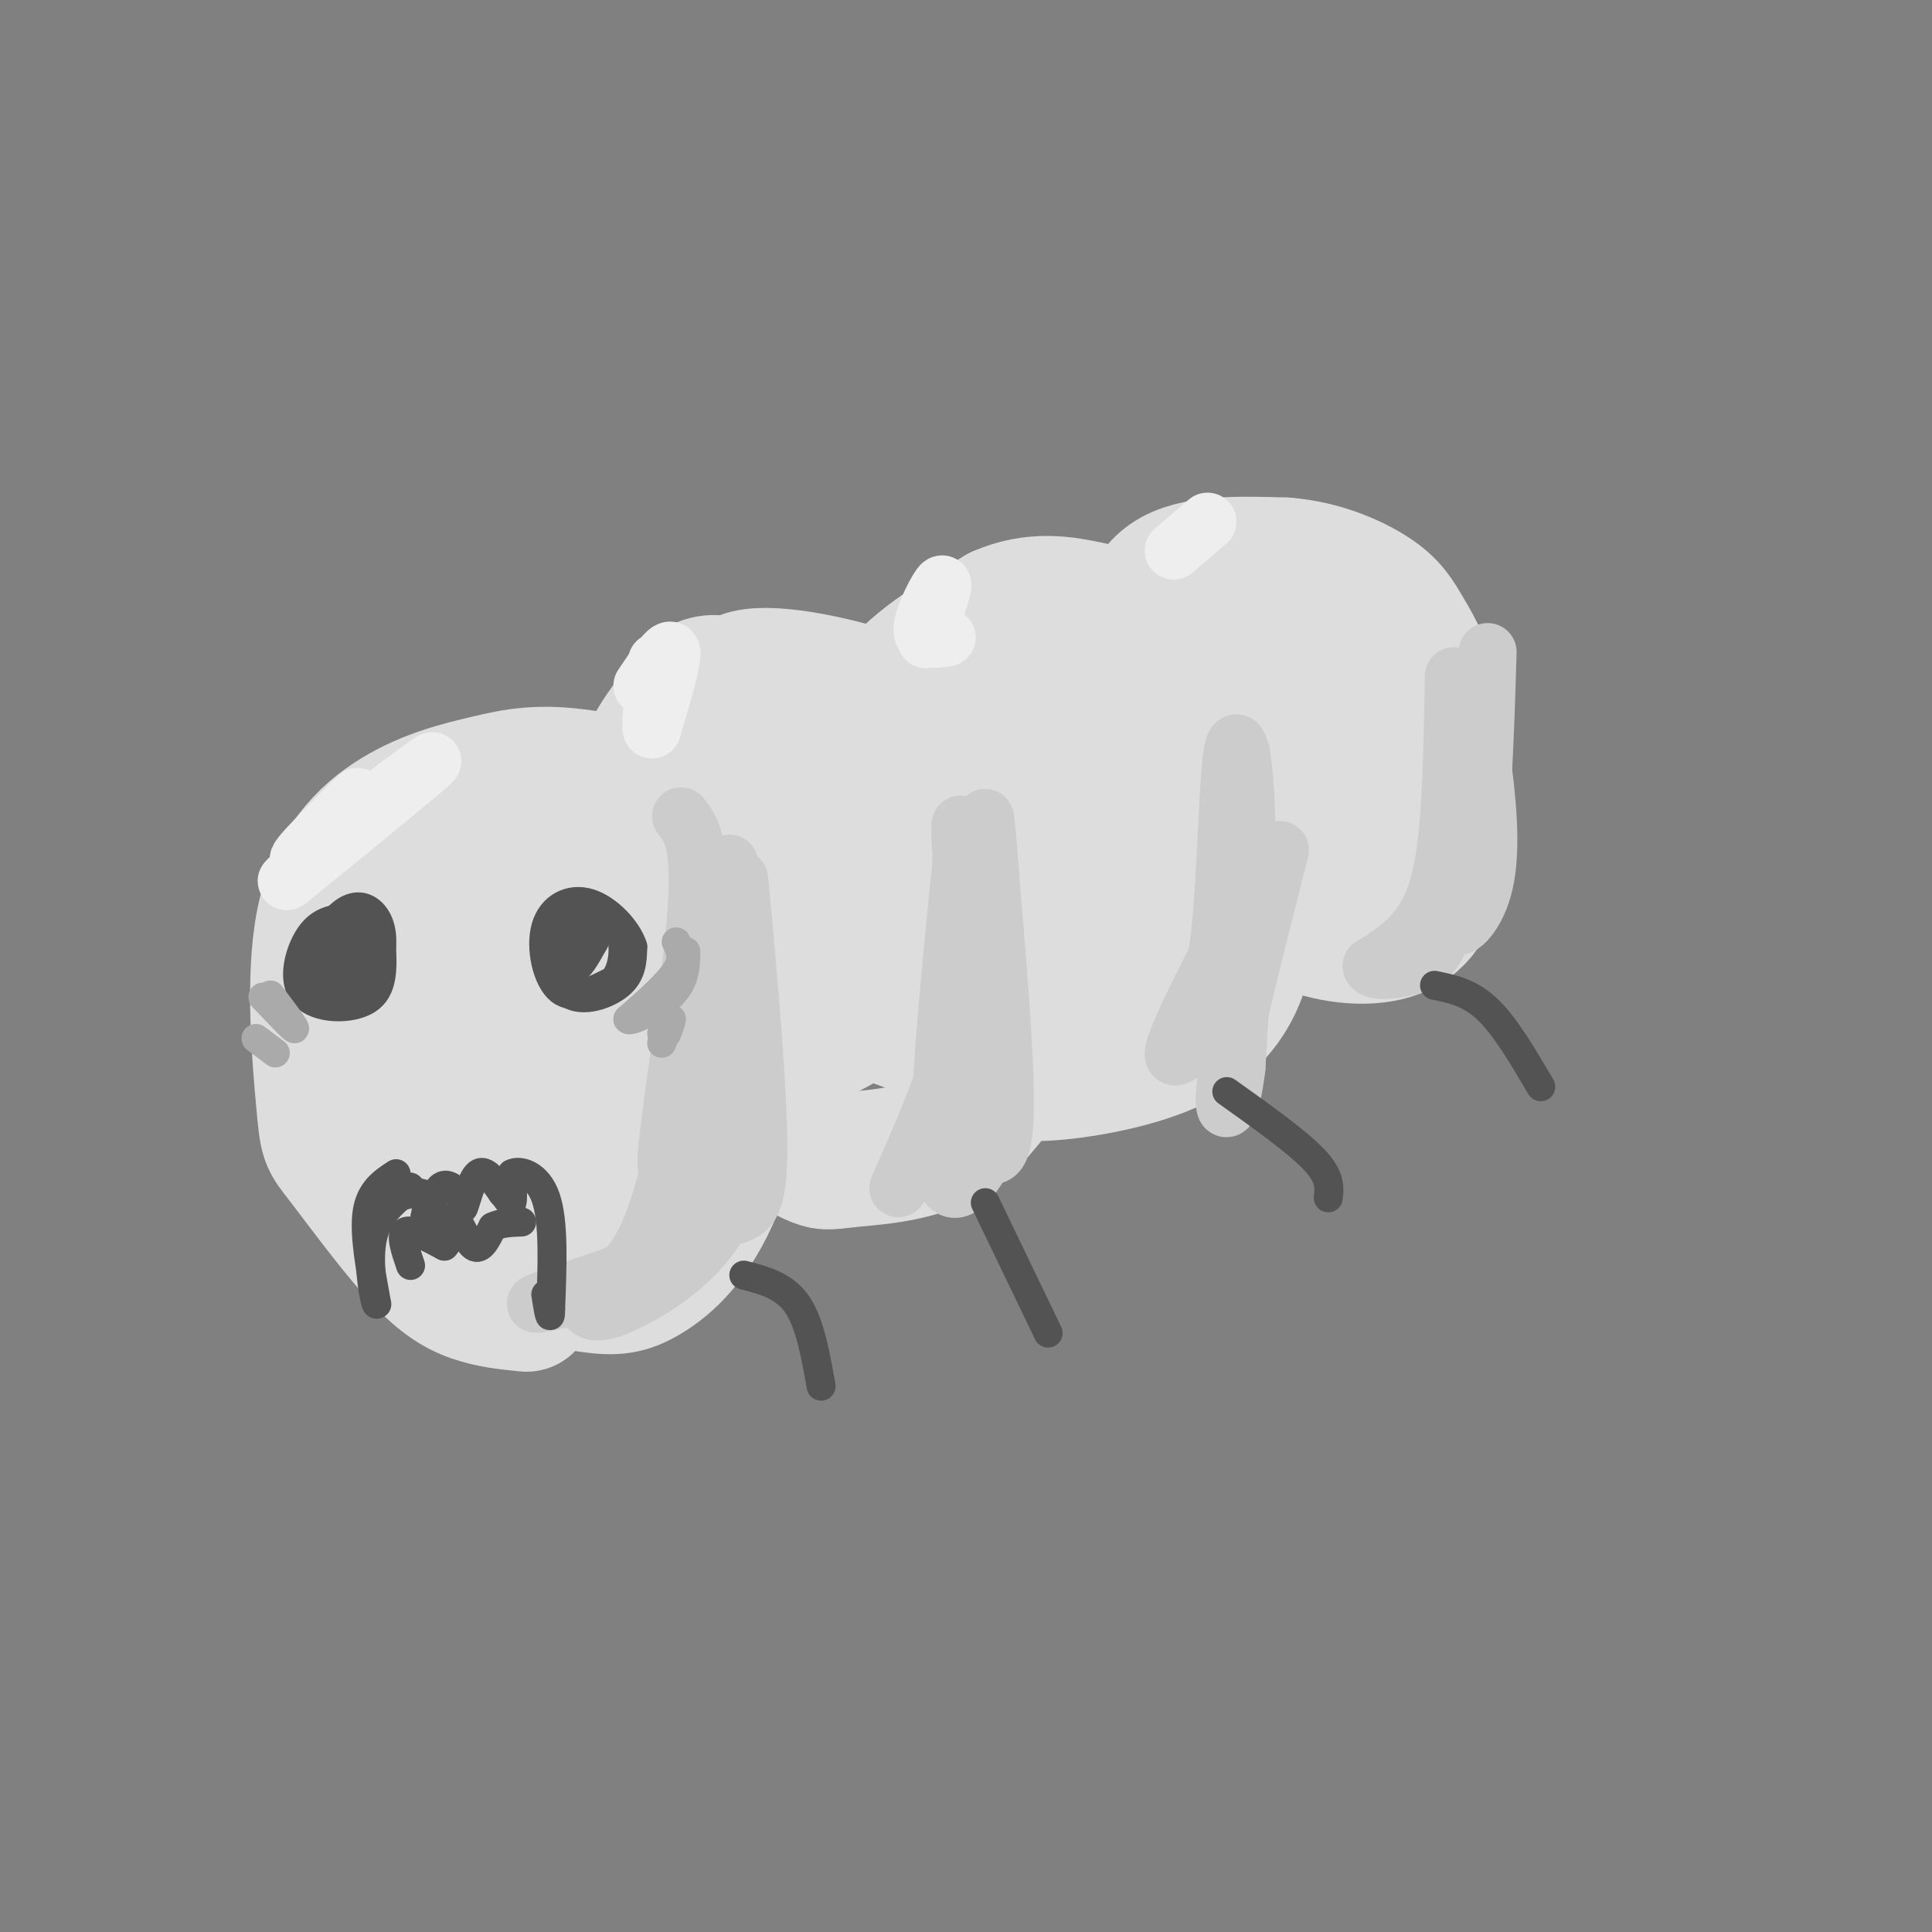 <svg viewBox='0 0 400 400' version='1.1' xmlns='http://www.w3.org/2000/svg' xmlns:xlink='http://www.w3.org/1999/xlink'><rect x="0" y="0" width="400" height="400" fill="#808080" stroke="none"/><g fill='none' stroke='#DDDDDD' stroke-width='28' stroke-linecap='round' stroke-linejoin='round'><path d='M109,270c-3.719,-0.374 -7.438,-0.748 -11,-2c-3.562,-1.252 -6.966,-3.383 -12,-9c-5.034,-5.617 -11.697,-14.719 -15,-19c-3.303,-4.281 -3.246,-3.742 -4,-12c-0.754,-8.258 -2.320,-25.312 0,-37c2.320,-11.688 8.525,-18.010 15,-22c6.475,-3.990 13.221,-5.646 19,-7c5.779,-1.354 10.590,-2.404 20,-1c9.410,1.404 23.418,5.263 31,12c7.582,6.737 8.738,16.354 7,29c-1.738,12.646 -6.369,28.323 -11,44'/><path d='M148,246c-4.404,10.712 -9.915,15.490 -14,18c-4.085,2.510 -6.744,2.750 -12,2c-5.256,-0.750 -13.107,-2.491 -20,-9c-6.893,-6.509 -12.826,-17.787 -16,-28c-3.174,-10.213 -3.589,-19.360 -1,-29c2.589,-9.640 8.180,-19.772 13,-25c4.820,-5.228 8.868,-5.553 16,-6c7.132,-0.447 17.347,-1.018 23,-1c5.653,0.018 6.745,0.624 9,3c2.255,2.376 5.674,6.521 8,11c2.326,4.479 3.558,9.294 3,16c-0.558,6.706 -2.906,15.305 -5,21c-2.094,5.695 -3.932,8.485 -8,12c-4.068,3.515 -10.364,7.754 -18,10c-7.636,2.246 -16.610,2.499 -22,2c-5.390,-0.499 -7.195,-1.749 -9,-3'/><path d='M95,240c-2.653,0.060 -4.785,1.709 -6,-3c-1.215,-4.709 -1.513,-15.775 0,-24c1.513,-8.225 4.839,-13.608 12,-19c7.161,-5.392 18.159,-10.792 25,-12c6.841,-1.208 9.526,1.775 12,3c2.474,1.225 4.737,0.692 7,7c2.263,6.308 4.524,19.458 3,28c-1.524,8.542 -6.835,12.476 -13,14c-6.165,1.524 -13.184,0.637 -17,0c-3.816,-0.637 -4.430,-1.022 -6,-5c-1.570,-3.978 -4.096,-11.547 -5,-18c-0.904,-6.453 -0.187,-11.790 2,-16c2.187,-4.210 5.844,-7.293 8,-9c2.156,-1.707 2.811,-2.036 5,-1c2.189,1.036 5.911,3.439 8,8c2.089,4.561 2.544,11.281 3,18'/><path d='M133,211c0.558,4.623 0.452,7.181 -1,9c-1.452,1.819 -4.251,2.901 -7,1c-2.749,-1.901 -5.447,-6.784 -6,-12c-0.553,-5.216 1.040,-10.765 3,-14c1.960,-3.235 4.288,-4.156 6,-5c1.712,-0.844 2.807,-1.612 5,0c2.193,1.612 5.484,5.603 7,9c1.516,3.397 1.258,6.198 1,9'/><path d='M152,174c-0.212,-7.835 -0.423,-15.670 -1,-22c-0.577,-6.330 -1.519,-11.153 5,-12c6.519,-0.847 20.498,2.284 30,6c9.502,3.716 14.526,8.017 18,11c3.474,2.983 5.397,4.649 8,13c2.603,8.351 5.887,23.386 4,35c-1.887,11.614 -8.943,19.807 -16,28'/><path d='M200,233c-7.327,5.854 -17.644,6.488 -23,7c-5.356,0.512 -5.749,0.901 -8,0c-2.251,-0.901 -6.358,-3.094 -10,-7c-3.642,-3.906 -6.817,-9.526 -8,-18c-1.183,-8.474 -0.372,-19.803 2,-30c2.372,-10.197 6.307,-19.263 12,-26c5.693,-6.737 13.145,-11.146 17,-13c3.855,-1.854 4.115,-1.153 7,0c2.885,1.153 8.396,2.758 12,9c3.604,6.242 5.302,17.121 7,28'/><path d='M208,183c-0.284,10.526 -4.496,22.843 -8,28c-3.504,5.157 -6.302,3.156 -12,1c-5.698,-2.156 -14.298,-4.467 -21,-9c-6.702,-4.533 -11.508,-11.287 -14,-15c-2.492,-3.713 -2.671,-4.384 -3,-9c-0.329,-4.616 -0.808,-13.176 1,-19c1.808,-5.824 5.904,-8.912 10,-12'/><path d='M161,148c-3.053,-3.062 -15.684,-4.718 -21,1c-5.316,5.718 -3.316,18.809 -4,22c-0.684,3.191 -4.053,-3.517 -3,-10c1.053,-6.483 6.526,-12.742 12,-19'/><path d='M145,142c4.468,-2.241 9.637,1.658 15,5c5.363,3.342 10.918,6.127 14,16c3.082,9.873 3.691,26.835 3,35c-0.691,8.165 -2.680,7.532 -5,8c-2.320,0.468 -4.969,2.038 -7,2c-2.031,-0.038 -3.445,-1.684 -2,-8c1.445,-6.316 5.748,-17.301 10,-24c4.252,-6.699 8.452,-9.111 11,-10c2.548,-0.889 3.442,-0.254 4,2c0.558,2.254 0.779,6.127 1,10'/><path d='M189,178c0.977,5.941 2.920,15.793 -3,24c-5.920,8.207 -19.702,14.768 -25,15c-5.298,0.232 -2.111,-5.866 1,-11c3.111,-5.134 6.145,-9.305 11,-8c4.855,1.305 11.530,8.087 14,7c2.470,-1.087 0.735,-10.044 -1,-19'/><path d='M186,186c-0.905,-6.143 -2.667,-12.000 -4,-19c-1.333,-7.000 -2.238,-15.143 2,-22c4.238,-6.857 13.619,-12.429 23,-18'/><path d='M207,127c7.110,-3.134 13.385,-1.968 18,-1c4.615,0.968 7.568,1.737 13,8c5.432,6.263 13.341,18.019 17,28c3.659,9.981 3.066,18.185 3,24c-0.066,5.815 0.395,9.239 -1,14c-1.395,4.761 -4.645,10.859 -12,15c-7.355,4.141 -18.816,6.326 -26,7c-7.184,0.674 -10.092,-0.163 -13,-1'/><path d='M206,221c-2.874,0.436 -3.558,2.025 -5,-6c-1.442,-8.025 -3.642,-25.664 -2,-39c1.642,-13.336 7.125,-22.369 9,-27c1.875,-4.631 0.142,-4.860 4,-2c3.858,2.860 13.308,8.808 18,13c4.692,4.192 4.626,6.626 5,13c0.374,6.374 1.187,16.687 2,27'/><path d='M237,200c-1.767,3.922 -7.184,0.227 -11,-2c-3.816,-2.227 -6.030,-2.985 -9,-7c-2.970,-4.015 -6.696,-11.286 -8,-17c-1.304,-5.714 -0.184,-9.872 0,-13c0.184,-3.128 -0.566,-5.227 4,-6c4.566,-0.773 14.447,-0.221 19,-3c4.553,-2.779 3.776,-8.890 3,-15'/><path d='M235,137c0.956,-5.978 1.844,-13.422 7,-17c5.156,-3.578 14.578,-3.289 24,-3'/><path d='M266,117c7.452,0.552 14.080,3.432 18,6c3.920,2.568 5.130,4.825 7,8c1.870,3.175 4.399,7.268 6,16c1.601,8.732 2.275,22.103 1,31c-1.275,8.897 -4.497,13.318 -10,15c-5.503,1.682 -13.287,0.623 -19,-2c-5.713,-2.623 -9.357,-6.812 -13,-11'/><path d='M256,180c-3.771,-5.443 -6.698,-13.552 -8,-19c-1.302,-5.448 -0.978,-8.237 0,-12c0.978,-3.763 2.610,-8.500 7,-10c4.390,-1.500 11.537,0.237 16,3c4.463,2.763 6.240,6.552 8,14c1.760,7.448 3.503,18.557 2,22c-1.503,3.443 -6.251,-0.778 -11,-5'/><path d='M270,173c-4.664,-4.662 -10.824,-13.818 -14,-21c-3.176,-7.182 -3.367,-12.389 -3,-15c0.367,-2.611 1.291,-2.626 4,0c2.709,2.626 7.203,7.893 9,13c1.797,5.107 0.899,10.053 0,15'/></g>
<g fill='none' stroke='#CCCCCC' stroke-width='12' stroke-linecap='round' stroke-linejoin='round'><path d='M146,187c2.333,4.800 4.667,9.600 6,18c1.333,8.400 1.667,20.400 -1,30c-2.667,9.600 -8.333,16.800 -14,24'/><path d='M137,259c0.738,-1.202 9.583,-16.208 14,-27c4.417,-10.792 4.405,-17.369 4,-25c-0.405,-7.631 -1.202,-16.315 -2,-25'/><path d='M153,182c0.798,7.488 3.792,38.708 4,54c0.208,15.292 -2.369,14.655 -6,16c-3.631,1.345 -8.315,4.673 -13,8'/><path d='M138,260c-7.711,3.244 -20.489,7.356 -25,9c-4.511,1.644 -0.756,0.822 3,0'/><path d='M116,269c3.970,-0.274 12.394,-0.960 18,-13c5.606,-12.040 8.394,-35.434 10,-36c1.606,-0.566 2.030,21.695 -1,33c-3.030,11.305 -9.515,11.652 -16,12'/><path d='M127,265c-3.832,2.372 -5.414,2.301 -6,3c-0.586,0.699 -0.178,2.167 1,3c1.178,0.833 3.125,1.032 9,-2c5.875,-3.032 15.679,-9.295 20,-20c4.321,-10.705 3.161,-25.853 2,-41'/><path d='M153,208c-0.226,-13.595 -1.792,-27.083 -2,-29c-0.208,-1.917 0.940,7.738 -1,20c-1.940,12.262 -6.970,27.131 -12,42'/><path d='M138,241c-0.400,-3.600 4.600,-33.600 6,-50c1.400,-16.400 -0.800,-19.200 -3,-22'/><path d='M203,171c0.911,18.867 1.822,37.733 1,50c-0.822,12.267 -3.378,17.933 -4,18c-0.622,0.067 0.689,-5.467 2,-11'/><path d='M202,228c1.413,-4.550 3.946,-10.426 4,-25c0.054,-14.574 -2.370,-37.847 -2,-33c0.370,4.847 3.534,37.813 4,54c0.466,16.187 -1.767,15.593 -4,15'/><path d='M204,239c-2.800,5.533 -7.800,11.867 -9,2c-1.200,-9.867 1.400,-35.933 4,-62'/><path d='M199,179c0.393,-11.583 -0.625,-9.542 0,-3c0.625,6.542 2.893,17.583 1,30c-1.893,12.417 -7.946,26.208 -14,40'/><path d='M257,156c0.530,13.786 1.060,27.571 0,37c-1.060,9.429 -3.708,14.500 -7,19c-3.292,4.500 -7.226,8.429 -7,6c0.226,-2.429 4.613,-11.214 9,-20'/><path d='M252,198c1.869,-12.464 2.042,-33.625 3,-41c0.958,-7.375 2.702,-0.964 3,12c0.298,12.964 -0.851,32.482 -2,52'/><path d='M256,221c-1.244,10.622 -3.356,11.178 -2,2c1.356,-9.178 6.178,-28.089 11,-47'/><path d='M301,140c-0.244,14.400 -0.489,28.800 -2,38c-1.511,9.200 -4.289,13.200 -7,16c-2.711,2.800 -5.356,4.400 -8,6'/><path d='M284,200c0.119,1.155 4.417,1.042 8,0c3.583,-1.042 6.452,-3.012 8,-13c1.548,-9.988 1.774,-27.994 2,-46'/><path d='M302,141c1.330,-4.383 3.656,7.660 5,18c1.344,10.340 1.708,18.976 0,25c-1.708,6.024 -5.488,9.435 -6,7c-0.512,-2.435 2.244,-10.718 5,-19'/><path d='M306,172c1.167,-9.333 1.583,-23.167 2,-37'/></g>
<g fill='none' stroke='#535353' stroke-width='6' stroke-linecap='round' stroke-linejoin='round'><path d='M154,264c4.167,1.083 8.333,2.167 11,6c2.667,3.833 3.833,10.417 5,17'/><path d='M204,249c0.000,0.000 13.000,27.000 13,27'/><path d='M254,226c7.250,5.167 14.500,10.333 18,14c3.500,3.667 3.250,5.833 3,8'/><path d='M297,204c3.667,0.750 7.333,1.500 11,5c3.667,3.500 7.333,9.750 11,16'/><path d='M82,243c-2.667,1.750 -5.333,3.500 -6,8c-0.667,4.500 0.667,11.750 2,19'/><path d='M78,270c-0.267,0.556 -1.933,-7.556 -1,-13c0.933,-5.444 4.467,-8.222 8,-11'/><path d='M85,246c-0.012,-1.131 -4.042,1.542 -4,2c0.042,0.458 4.155,-1.298 6,-1c1.845,0.298 1.423,2.649 1,5'/><path d='M88,252c0.644,-0.600 1.756,-4.600 3,-6c1.244,-1.400 2.622,-0.200 4,1'/><path d='M95,247c0.726,1.298 0.542,4.042 1,3c0.458,-1.042 1.560,-5.869 3,-7c1.440,-1.131 3.220,1.435 5,4'/><path d='M104,247c1.222,1.333 1.778,2.667 2,2c0.222,-0.667 0.111,-3.333 0,-6'/><path d='M106,243c1.511,-0.844 5.289,0.044 7,5c1.711,4.956 1.356,13.978 1,23'/><path d='M114,271c0.000,3.333 -0.500,0.167 -1,-3'/><path d='M85,262c-1.083,-3.167 -2.167,-6.333 -1,-7c1.167,-0.667 4.583,1.167 8,3'/><path d='M92,258c1.500,-1.298 1.250,-6.042 2,-6c0.750,0.042 2.500,4.869 4,6c1.500,1.131 2.750,-1.435 4,-4'/><path d='M102,254c1.667,-0.833 3.833,-0.917 6,-1'/><path d='M71,190c-2.476,0.429 -4.952,0.857 -7,4c-2.048,3.143 -3.667,9.000 -1,12c2.667,3.000 9.619,3.143 13,1c3.381,-2.143 3.190,-6.571 3,-11'/><path d='M79,196c0.275,-3.163 -0.539,-5.572 -2,-7c-1.461,-1.428 -3.571,-1.877 -6,0c-2.429,1.877 -5.177,6.080 -6,9c-0.823,2.920 0.278,4.555 2,5c1.722,0.445 4.063,-0.302 5,-2c0.937,-1.698 0.468,-4.349 0,-7'/><path d='M72,194c-1.060,0.964 -3.708,6.875 -3,9c0.708,2.125 4.774,0.464 6,-2c1.226,-2.464 -0.387,-5.732 -2,-9'/><path d='M73,192c-1.262,0.202 -3.417,5.208 -3,8c0.417,2.792 3.405,3.369 5,3c1.595,-0.369 1.798,-1.685 2,-3'/><path d='M123,189c-2.226,-0.720 -4.452,-1.440 -6,2c-1.548,3.440 -2.417,11.042 0,14c2.417,2.958 8.119,1.274 11,-1c2.881,-2.274 2.940,-5.137 3,-8'/><path d='M131,196c-1.016,-3.365 -5.056,-7.778 -9,-9c-3.944,-1.222 -7.793,0.748 -9,5c-1.207,4.252 0.226,10.786 3,13c2.774,2.214 6.887,0.107 11,-2'/><path d='M127,203c2.308,-2.581 2.577,-8.032 1,-11c-1.577,-2.968 -5.002,-3.453 -7,-1c-1.998,2.453 -2.571,7.844 -2,9c0.571,1.156 2.285,-1.922 4,-5'/><path d='M123,195c0.310,-1.845 -0.917,-3.958 -2,-3c-1.083,0.958 -2.024,4.988 -2,6c0.024,1.012 1.012,-0.994 2,-3'/></g>
<g fill='none' stroke='#EEEEEE' stroke-width='12' stroke-linecap='round' stroke-linejoin='round'><path d='M74,165c-6.667,6.667 -13.333,13.333 -12,13c1.333,-0.333 10.667,-7.667 20,-15'/><path d='M82,163c5.689,-4.244 9.911,-7.356 6,-4c-3.911,3.356 -15.956,13.178 -28,23'/><path d='M60,182c-2.833,2.167 4.083,-3.917 11,-10'/><path d='M133,142c2.833,-4.250 5.667,-8.500 6,-7c0.333,1.500 -1.833,8.750 -4,16'/><path d='M135,151c-0.500,0.333 0.250,-6.833 1,-14'/><path d='M196,132c-2.622,0.378 -5.244,0.756 -5,-2c0.244,-2.756 3.356,-8.644 4,-9c0.644,-0.356 -1.178,4.822 -3,10'/><path d='M192,131c-0.500,1.833 -0.250,1.417 0,1'/><path d='M243,114c3.500,-3.000 7.000,-6.000 7,-6c0.000,0.000 -3.500,3.000 -7,6'/></g>
<g fill='none' stroke='#AAAAAA' stroke-width='6' stroke-linecap='round' stroke-linejoin='round'><path d='M140,195c0.833,1.667 1.667,3.333 0,6c-1.667,2.667 -5.833,6.333 -10,10'/><path d='M130,211c0.311,0.844 6.089,-2.044 9,-5c2.911,-2.956 2.956,-5.978 3,-9'/><path d='M56,206c2.583,3.417 5.167,6.833 5,7c-0.167,0.167 -3.083,-2.917 -6,-6'/><path d='M55,207c-1.000,-1.000 -0.500,-0.500 0,0'/><path d='M57,218c0.000,0.000 -4.000,-3.000 -4,-3'/><path d='M137,214c0.000,0.000 1.000,0.000 1,0'/><path d='M138,214c0.467,-0.889 1.133,-3.111 1,-3c-0.133,0.111 -1.067,2.556 -2,5'/></g>
</svg>